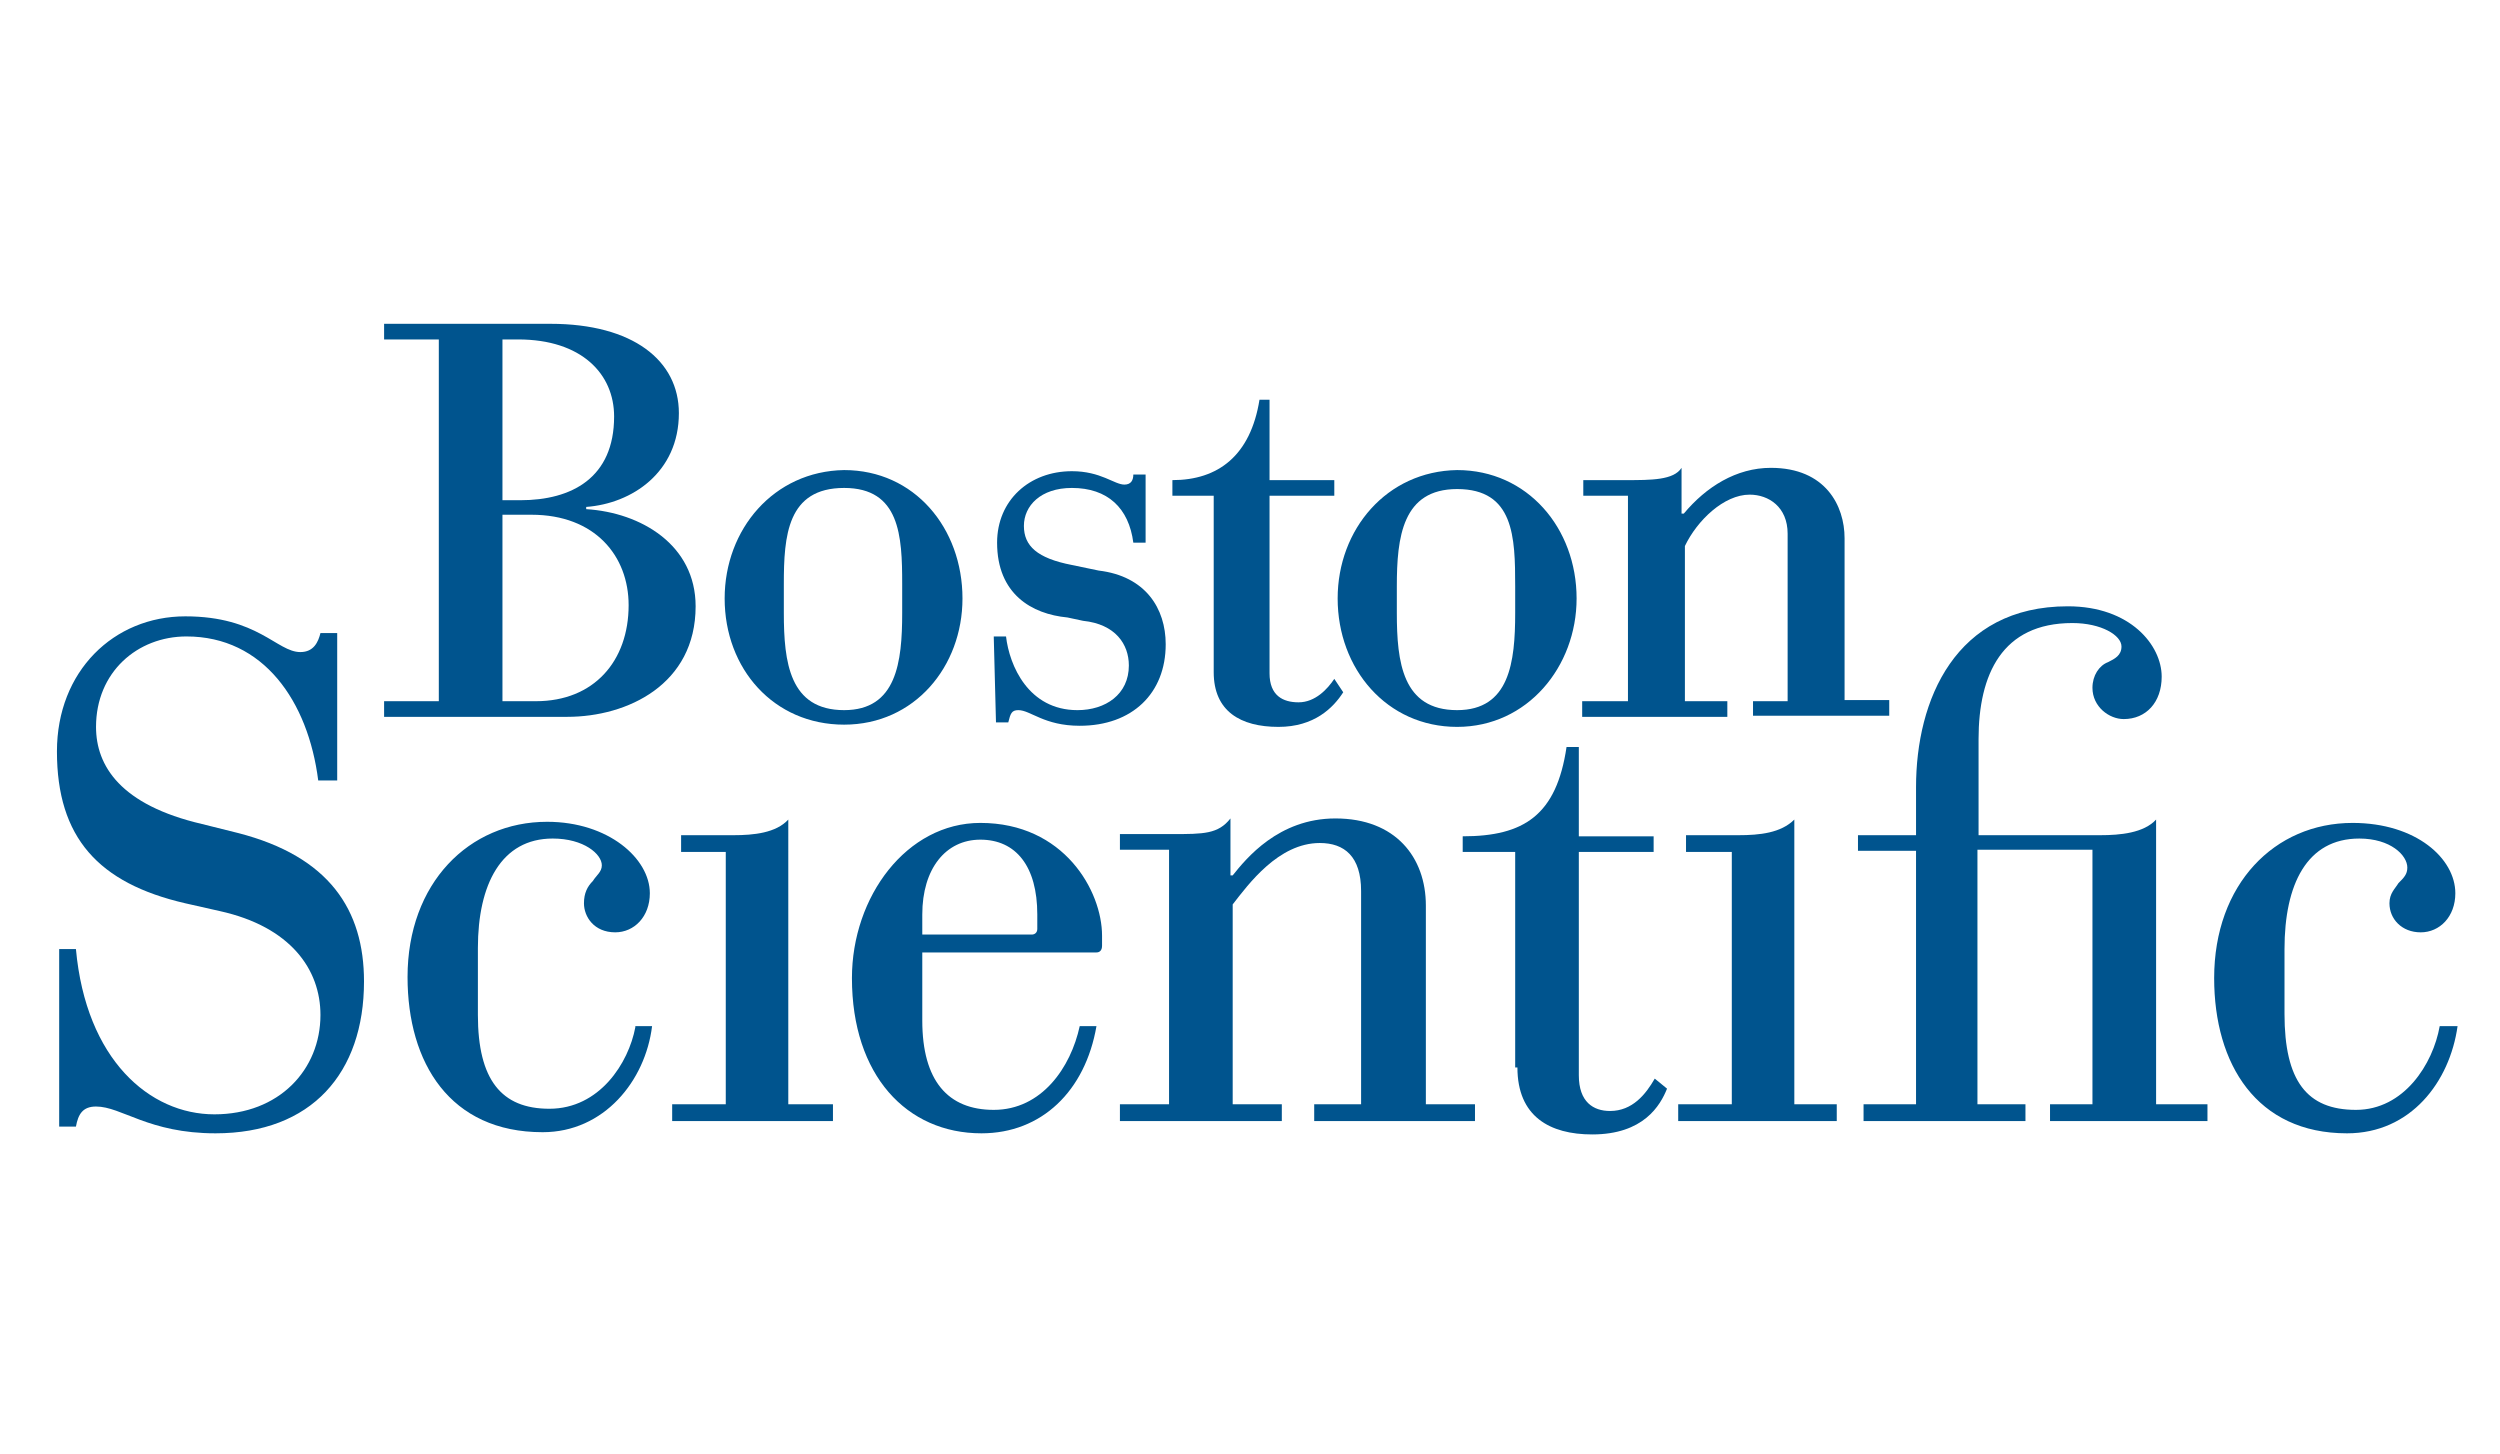 <?xml version="1.0" encoding="utf-8"?>
<!-- Generator: Adobe Illustrator 23.0.1, SVG Export Plug-In . SVG Version: 6.00 Build 0)  -->
<svg version="1.1" id="Layer_1" xmlns="http://www.w3.org/2000/svg" xmlns:xlink="http://www.w3.org/1999/xlink" x="0px" y="0px"
	 viewBox="0 0 223.9 130.2" style="enable-background:new 0 0 223.9 130.2;" xml:space="preserve">
<style type="text/css">
	.st0{fill-rule:evenodd;clip-rule:evenodd;fill:#00548E;}
</style>
<g>
	<path class="st0" d="M45,46.1h2.6c5.7,0,8.7,3.7,8.7,8.1c0,5-3.1,8.6-8.3,8.6H45V46.1L45,46.1z M39.3,62.8h-4.9v1.4h16.4
		c5.4,0,11.5-2.9,11.5-9.9c0-5.5-4.9-8.4-9.8-8.7v-0.2c4.1-0.3,8.3-3.1,8.3-8.4c0-4.7-4.1-8-11.5-8H34.4v1.4h4.9V62.8L39.3,62.8z
		 M45,30.4h1.4c5.7,0,8.6,3.1,8.6,6.9c0,5.5-3.8,7.5-8.4,7.5H45V30.4L45,30.4z"/>
	<path class="st0" d="M80.8,54.9c0,4.4-0.5,8.7-5.2,8.7c-4.9,0-5.4-4.3-5.4-8.7v-2.6c0-4.3,0.3-8.6,5.4-8.6c5,0,5.2,4.3,5.2,8.6
		V54.9L80.8,54.9z M64.9,53.6c0,6.3,4.4,11.3,10.7,11.3c6.3,0,10.6-5.2,10.6-11.3c0-6.3-4.3-11.5-10.6-11.5
		C69.3,42.2,64.9,47.4,64.9,53.6L64.9,53.6z"/>
	<path class="st0" d="M135.7,54.9c0,4.4-0.5,8.7-5.2,8.7c-4.9,0-5.4-4.3-5.4-8.7v-2.4c0-4.4,0.5-8.7,5.4-8.7c5.1,0,5.2,4.3,5.2,8.7
		V54.9L135.7,54.9z M119.8,53.6c0,6.3,4.4,11.5,10.7,11.5c6.3,0,10.7-5.4,10.7-11.5c0-6.3-4.4-11.5-10.7-11.5
		C124.2,42.2,119.8,47.4,119.8,53.6L119.8,53.6z"/>
	<path class="st0" d="M157,62.8h3.1v-15c0-2.4-1.7-3.5-3.4-3.5c-2.3,0-4.7,2.3-5.8,4.6v13.9h3.8v1.4h-13v-1.4h4.1V44.4h-4v-1.4h3.8
		c2.3,0,4.3,0,5-1.1v4.1h0.2c2-2.4,4.7-4.1,7.8-4.1c4.9,0,6.6,3.4,6.6,6.3v14.5h4v1.4H157V62.8L157,62.8z"/>
	<path class="st0" d="M97,55.6c2.9,0.3,4.1,2.1,4.1,4c0,2.6-2.1,4-4.6,4c-4.4,0-6.1-4-6.4-6.6h-1.1l0.2,7.7h1.1
		c0.2-0.8,0.3-1.1,0.9-1.1c1.1,0,2.3,1.4,5.5,1.4c4.7,0,7.7-2.9,7.7-7.3c0-3.2-1.8-6.1-6-6.6l-2.4-0.5c-3.1-0.6-4.3-1.7-4.3-3.5
		c0-1.8,1.5-3.4,4.3-3.4c3.2,0,5.1,1.8,5.5,4.9h1.1v-6.1h-1.1c0,0.5-0.2,0.9-0.8,0.9c-0.9,0-2.1-1.2-4.7-1.2c-3.8,0-6.7,2.6-6.7,6.4
		c0,4.6,3.1,6.4,6.3,6.7L97,55.6L97,55.6z"/>
	<path class="st0" d="M119.5,60.8c-0.6,0.9-1.7,2.1-3.2,2.1c-1.4,0-2.6-0.6-2.6-2.6V44.4h5.8v-1.4h-5.8v-7.2h-0.9
		c-0.8,5-3.7,7.2-7.8,7.2v1.4h3.7v15.8c0,3.5,2.4,4.9,5.8,4.9c3.2,0,4.9-1.7,5.8-3.1L119.5,60.8L119.5,60.8z"/>
	<path class="st0" d="M155,98.9h-4.7v1.5h14.2v-1.5h-3.8V73.4c-1.2,1.2-3.1,1.4-5,1.4h-4.7v1.5h4.1V98.9L155,98.9z"/>
	<path class="st0" d="M64.9,98.9h-4.7v1.5h14.4v-1.5h-4V73.4c-1.1,1.2-3.1,1.4-4.9,1.4h-4.7v1.5h4V98.9L64.9,98.9z"/>
	<path class="st0" d="M171.5,98.9h-4.6v1.5h14.5v-1.5h-4.3V76.1h10.3v22.8h-3.8v1.5h14.1v-1.5h-4.6V73.4c-1.1,1.2-3.2,1.4-5,1.4
		h-10.9v-8.6c0-5.8,2.1-10.4,8.4-10.4c2.6,0,4.4,1.1,4.4,2.1c0,0.8-0.6,1.1-1.2,1.4c-0.8,0.3-1.4,1.2-1.4,2.3c0,1.7,1.5,2.8,2.8,2.8
		c2,0,3.4-1.5,3.4-3.8c0-2.8-2.8-6.3-8.4-6.3c-10.1,0-13.6,8.4-13.6,16.2v4.3h-5.2v1.4h5.2V98.9L171.5,98.9z"/>
	<path class="st0" d="M19.7,81.6c6.3,1.4,9,5.2,9,9.3c0,4.9-3.7,8.9-9.5,8.9c-5.8,0-11.5-4.9-12.4-14.8H5.3v15.9h1.5
		c0.2-1.1,0.6-1.8,1.8-1.8c2.3,0,4.7,2.4,10.7,2.4c8.6,0,13.3-5.4,13.3-13.6c0-6.4-3.1-11.2-11.3-13.3l-3.2-0.8
		c-7.3-1.7-9.5-5.2-9.5-8.7c0-4.9,3.7-8.1,8.1-8.1c6.9,0,10.9,5.8,11.8,12.9h1.7V56.7h-1.5c-0.2,0.8-0.6,1.7-1.8,1.7
		c-2.1,0-3.8-3.2-10.3-3.2c-6.4,0-11.5,4.9-11.5,12.1c0,7.7,3.7,11.8,11.5,13.6L19.7,81.6L19.7,81.6z"/>
	<path class="st0" d="M135.9,95.6c0,4.4,2.9,6,6.7,6c4.6,0,6.1-2.6,6.7-4.1l-1.1-0.9c-0.8,1.4-2,2.9-4,2.9c-1.5,0-2.8-0.8-2.8-3.2
		v-20h6.7v-1.4h-6.7v-8h-1.1c-0.9,6.1-3.8,8-9.3,8v1.4h4.7V95.6L135.9,95.6z"/>
	<path class="st0" d="M117.8,98.9h4.1V79.8c0-3.1-1.5-4.3-3.7-4.3c-3.7,0-6.4,3.7-7.8,5.5v17.9h4.4v1.5h-14.5v-1.5h4.4V76.1h-4.4
		v-1.4h4.7c2.8,0,4.1,0,5.2-1.4v5.1h0.2c1.2-1.5,4.1-5.1,9.2-5.1c5.4,0,8.1,3.5,8.1,7.8v17.8h4.4v1.5h-14.4V98.9L117.8,98.9z"/>
	<path class="st0" d="M56.9,92c-0.6,3.2-3.2,7.3-7.7,7.3c-4.3,0-6.4-2.6-6.4-8.4v-6c0-5.7,2.1-9.8,6.7-9.8c2.8,0,4.4,1.4,4.4,2.4
		c0,0.6-0.5,0.9-0.8,1.4c-0.5,0.5-0.8,1.1-0.8,2c0,1.2,0.9,2.6,2.8,2.6c1.7,0,3.1-1.4,3.1-3.5c0-3.1-3.7-6.4-9.2-6.4
		c-7,0-12.5,5.5-12.5,13.9c0,7.7,3.8,13.9,12.1,13.9c5.5,0,9.2-4.6,9.8-9.5H56.9L56.9,92z"/>
	<path class="st0" d="M218.5,91.9c-0.6,3.4-3.2,7.5-7.5,7.5c-4.4,0-6.4-2.6-6.4-8.6V85c0-5.8,2-9.9,6.7-9.9c2.8,0,4.3,1.5,4.3,2.6
		c0,0.6-0.3,0.9-0.8,1.4c-0.3,0.5-0.8,0.9-0.8,1.8c0,1.4,1.1,2.6,2.8,2.6c1.7,0,3.1-1.4,3.1-3.5c0-3.1-3.5-6.3-9.2-6.3
		c-7,0-12.4,5.5-12.4,13.9c0,7.7,3.8,13.9,11.9,13.9c5.7,0,9.2-4.6,9.9-9.6H218.5L218.5,91.9z"/>
	<path class="st0" d="M92.9,83.2c0,0.3-0.2,0.5-0.5,0.5h-9.8v-1.8c0-4.1,2.1-6.7,5.2-6.7c3.2,0,5.1,2.4,5.1,6.7V83.2L92.9,83.2z
		 M96.7,91.9c-0.8,3.7-3.4,7.5-7.7,7.5c-4.1,0-6.4-2.6-6.4-8v-6.1h15.6c0.3,0,0.5-0.2,0.5-0.6c0-0.3,0-0.6,0-0.9
		c0-4-3.4-10.1-10.9-10.1c-6.6,0-11.5,6.6-11.5,13.9c0,8.7,4.9,13.9,11.6,13.9c5.4,0,9.3-3.8,10.3-9.6H96.7L96.7,91.9z"/>
</g>
</svg>
